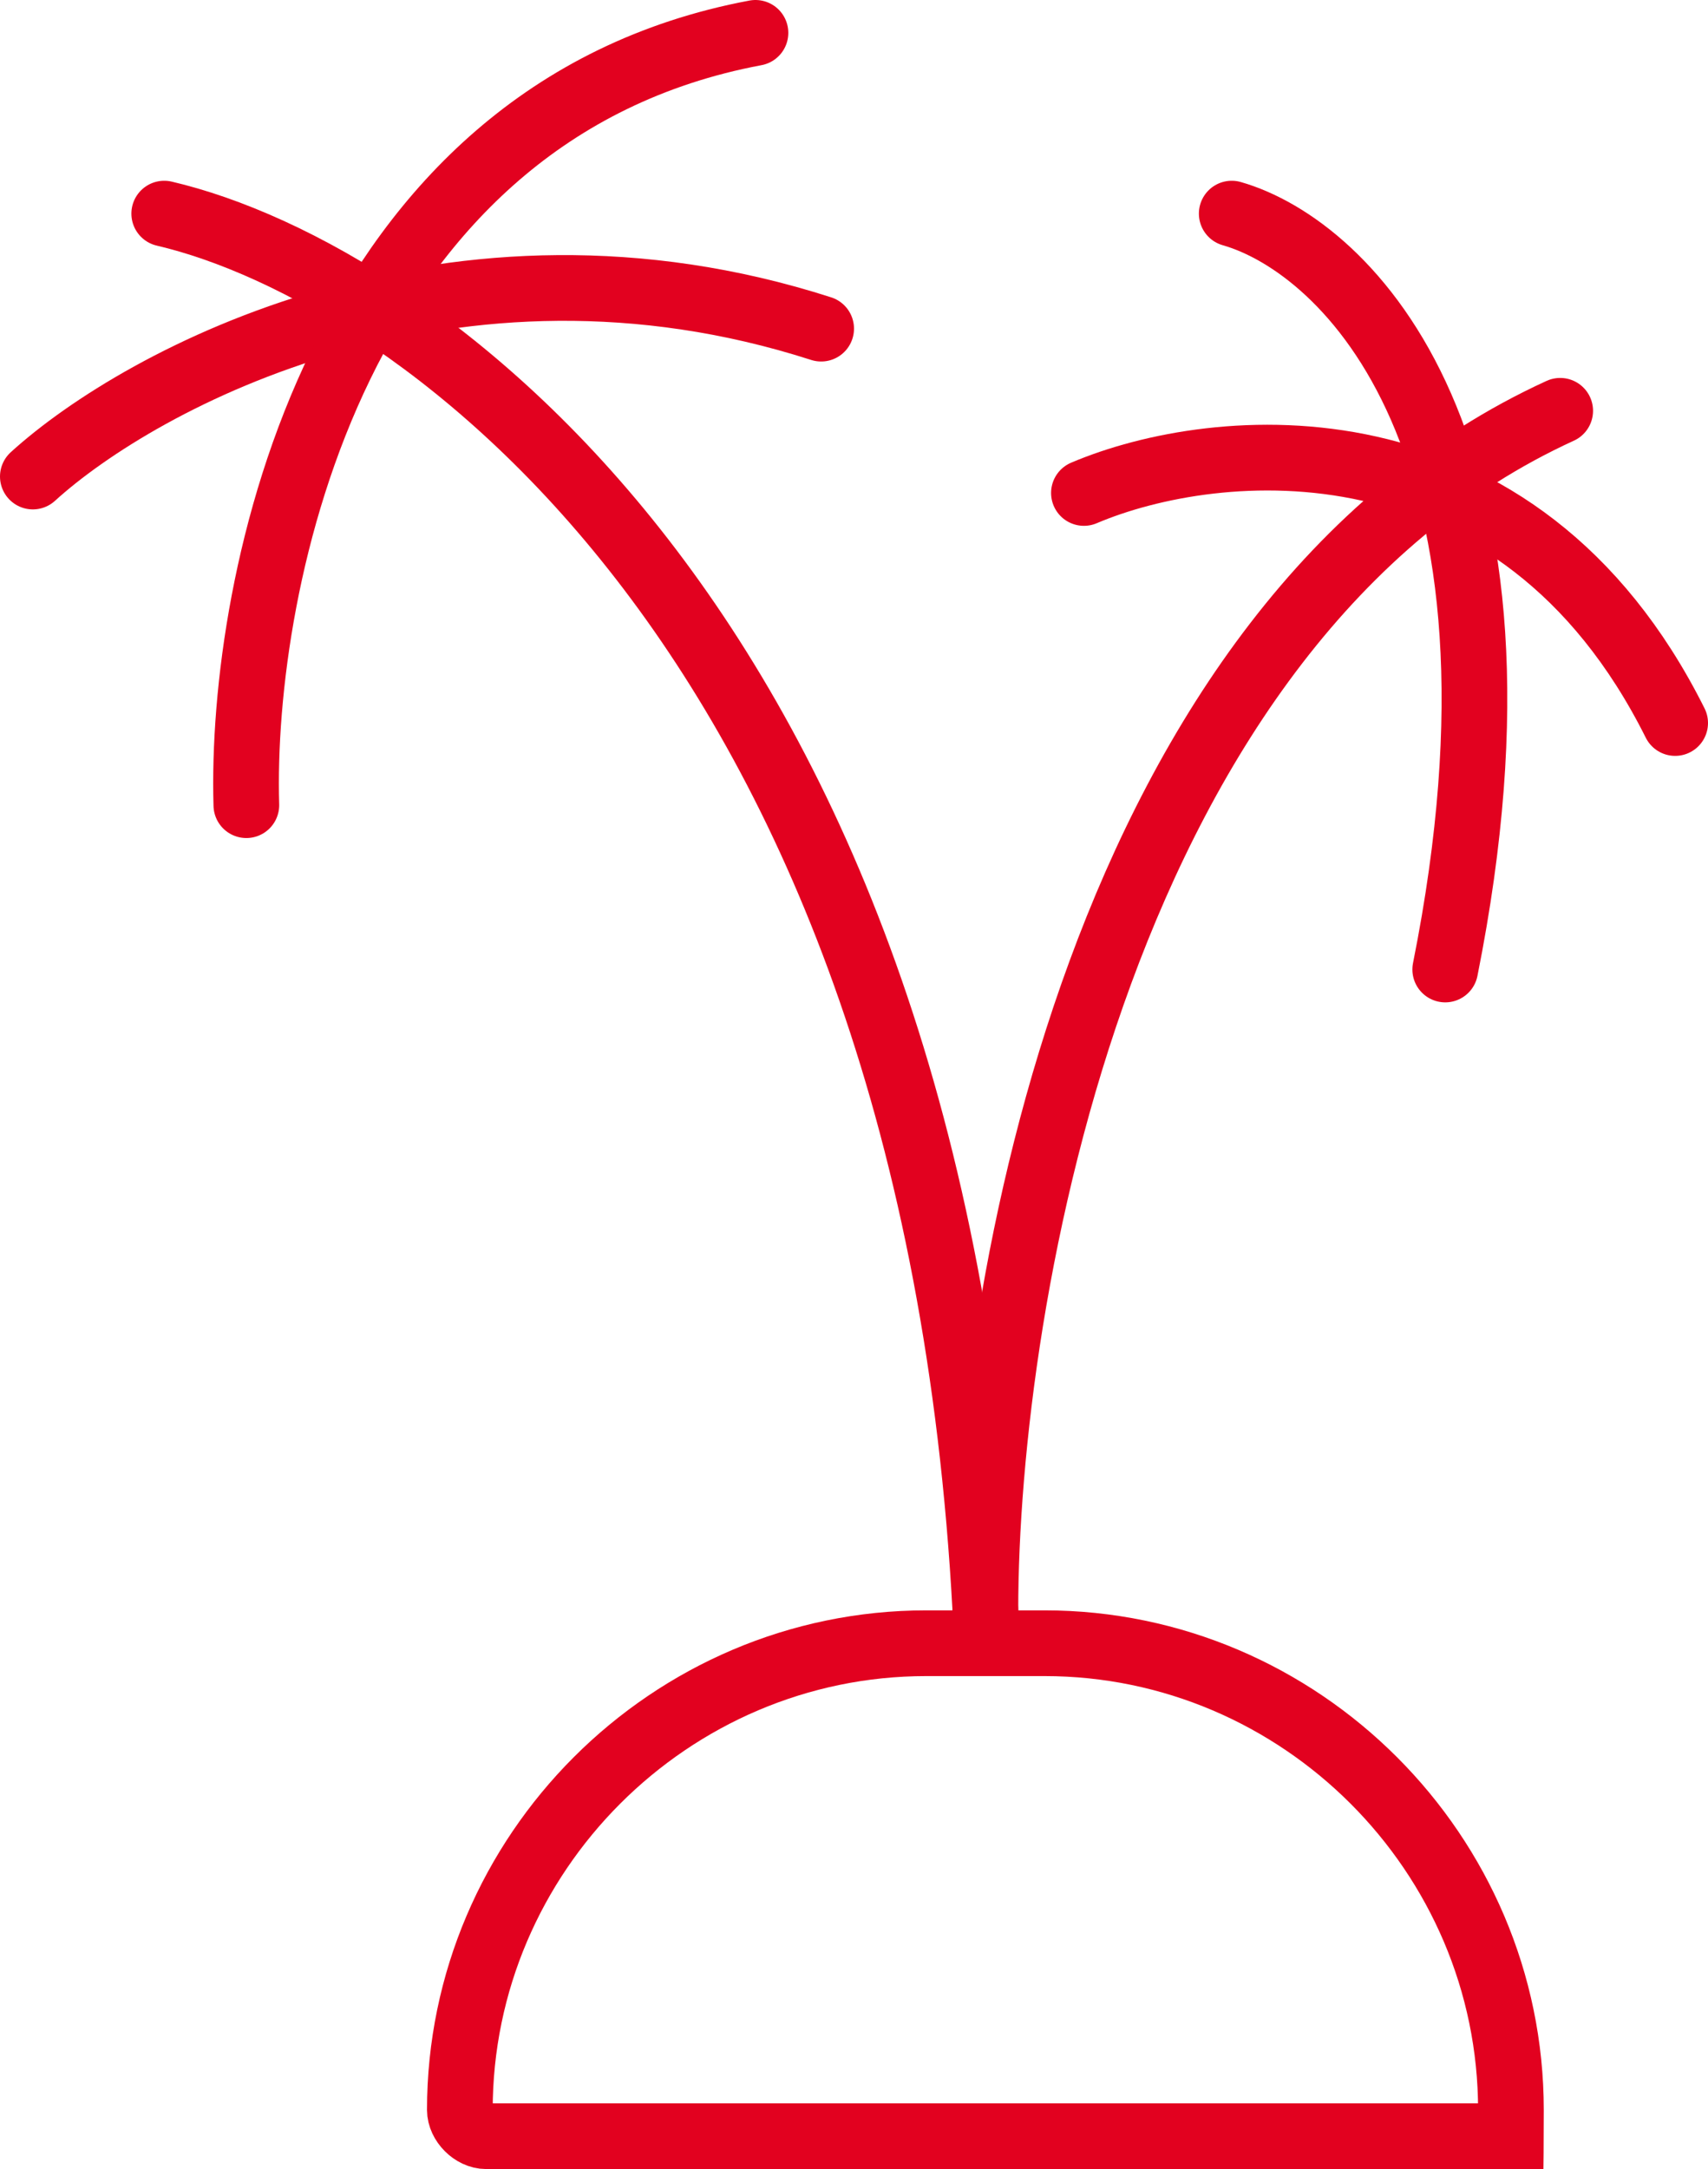 <?xml version="1.0" encoding="UTF-8"?>
<svg id="Ebene_1" xmlns="http://www.w3.org/2000/svg" version="1.1" viewBox="0 0 52 66">
  <!-- Generator: Adobe Illustrator 29.0.0, SVG Export Plug-In . SVG Version: 2.1.0 Build 186)  -->
  <defs>
    <style>
      .st0 {
        stroke-linecap: round;
      }

      .st0, .st1 {
        fill: none;
        stroke: #e2011f;
        stroke-width: 2px;
      }
    </style>
  </defs>
  <g>
    <path class="st0" d="M5,6.5c7.7,1.8,23.4,12.9,25,42.5"/>
    <path class="st0" d="M30,49c0-9.5,3.5-30.1,17.5-36.5"/>
    <path class="st0" d="M1,14.5c3.3-3,12.8-8.1,24-4.5"/>
    <path class="st0" d="M7.5,24.5c-.2-6.8,2.7-21.1,15.5-23.5"/>
    <path class="st0" d="M33,15c4-1.7,13.2-2.6,18,7"/>
    <path class="st0" d="M37.5,6.5c3.5,1,9.7,7,6.5,23"/>
  </g>
  <path class="st1" d="M14,64.2c0-7.8,6.4-14.2,14.2-14.2h3.6c7.8,0,14.2,6.4,14.2,14.2s-.4.8-.8.8H14.8c-.4,0-.8-.4-.8-.8Z"/>
</svg>
